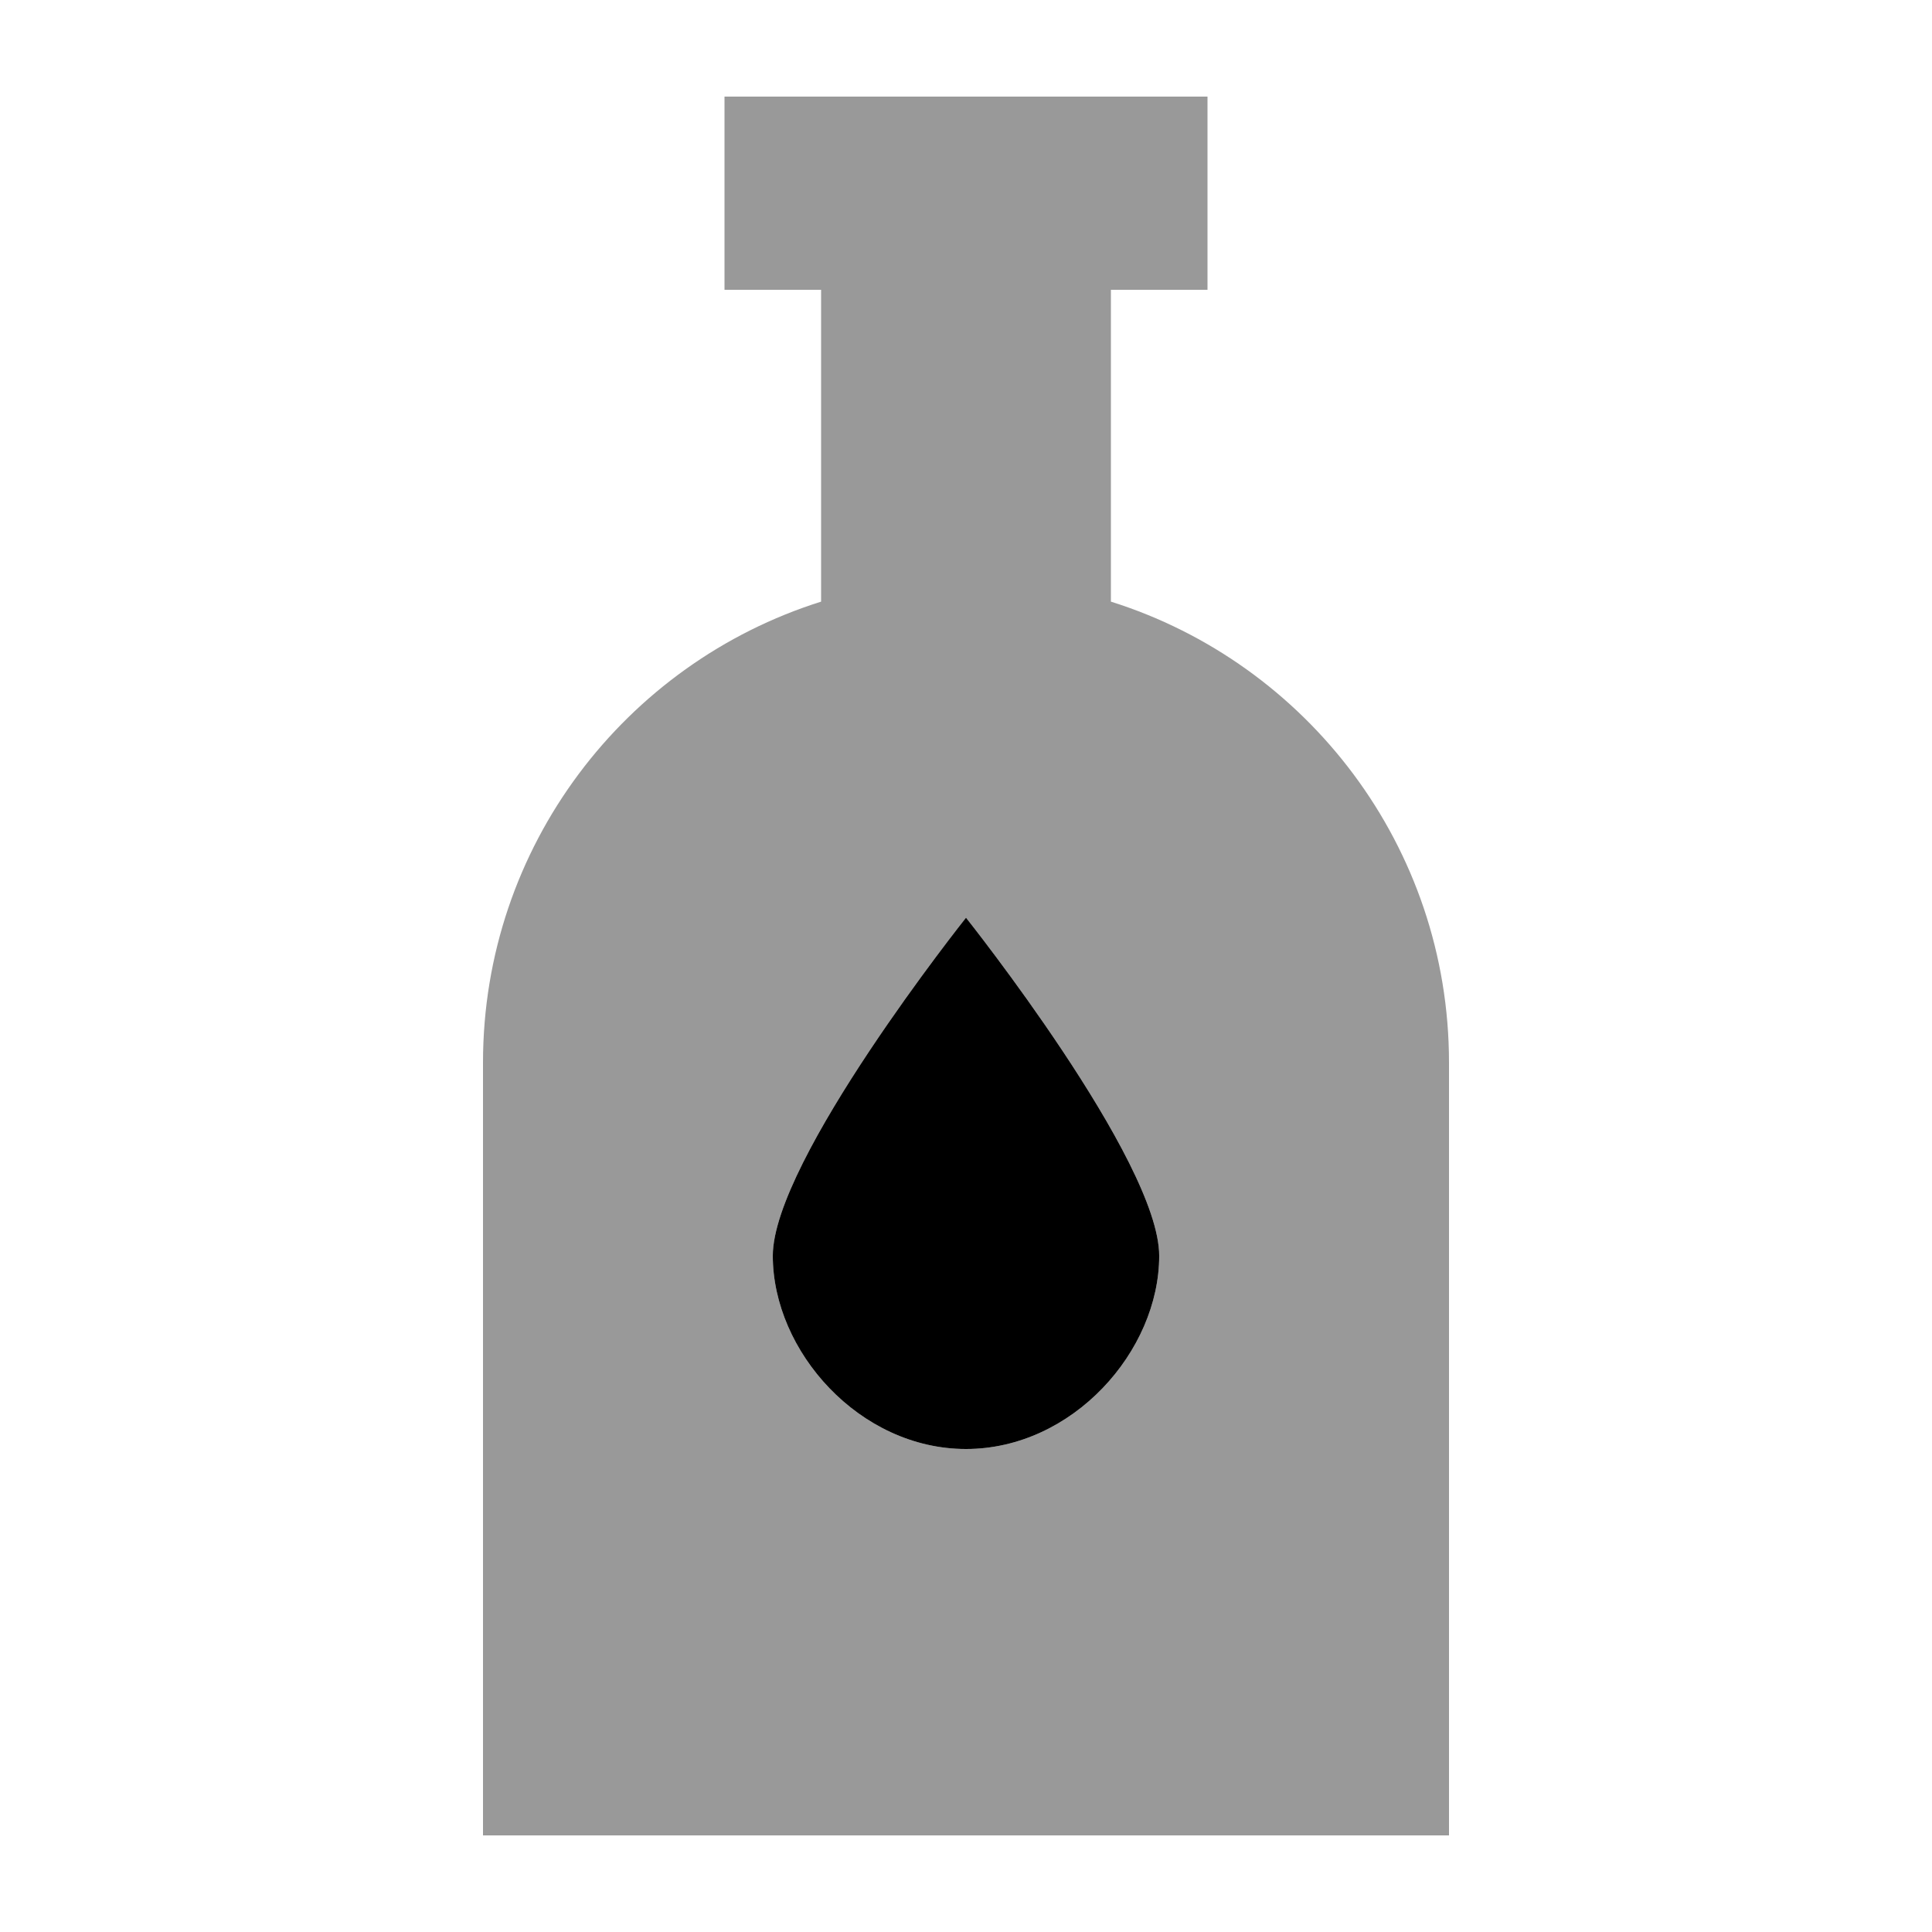<svg xmlns="http://www.w3.org/2000/svg" viewBox="0 0 640 640"><!--! Font Awesome Pro 7.1.0 by @fontawesome - https://fontawesome.com License - https://fontawesome.com/license (Commercial License) Copyright 2025 Fonticons, Inc. --><path opacity=".4" fill="currentColor" d="M160 352L160 608L480 608L480 352C480 280.4 432.9 219.7 368 199.3L368 96L400 96L400 32L240 32L240 96L272 96L272 199.3C207.1 219.7 160 280.4 160 352zM256 416C256 384.4 320 304 320 304C320 304 384 384.4 384 416C384 447.6 355.3 480 320 480C284.7 480 256 447.6 256 416z"/><path fill="currentColor" d="M384 416C384 447.6 355.3 480 320 480C284.7 480 256 447.6 256 416C256 384.4 320 304 320 304C320 304 384 384.4 384 416z"/></svg>